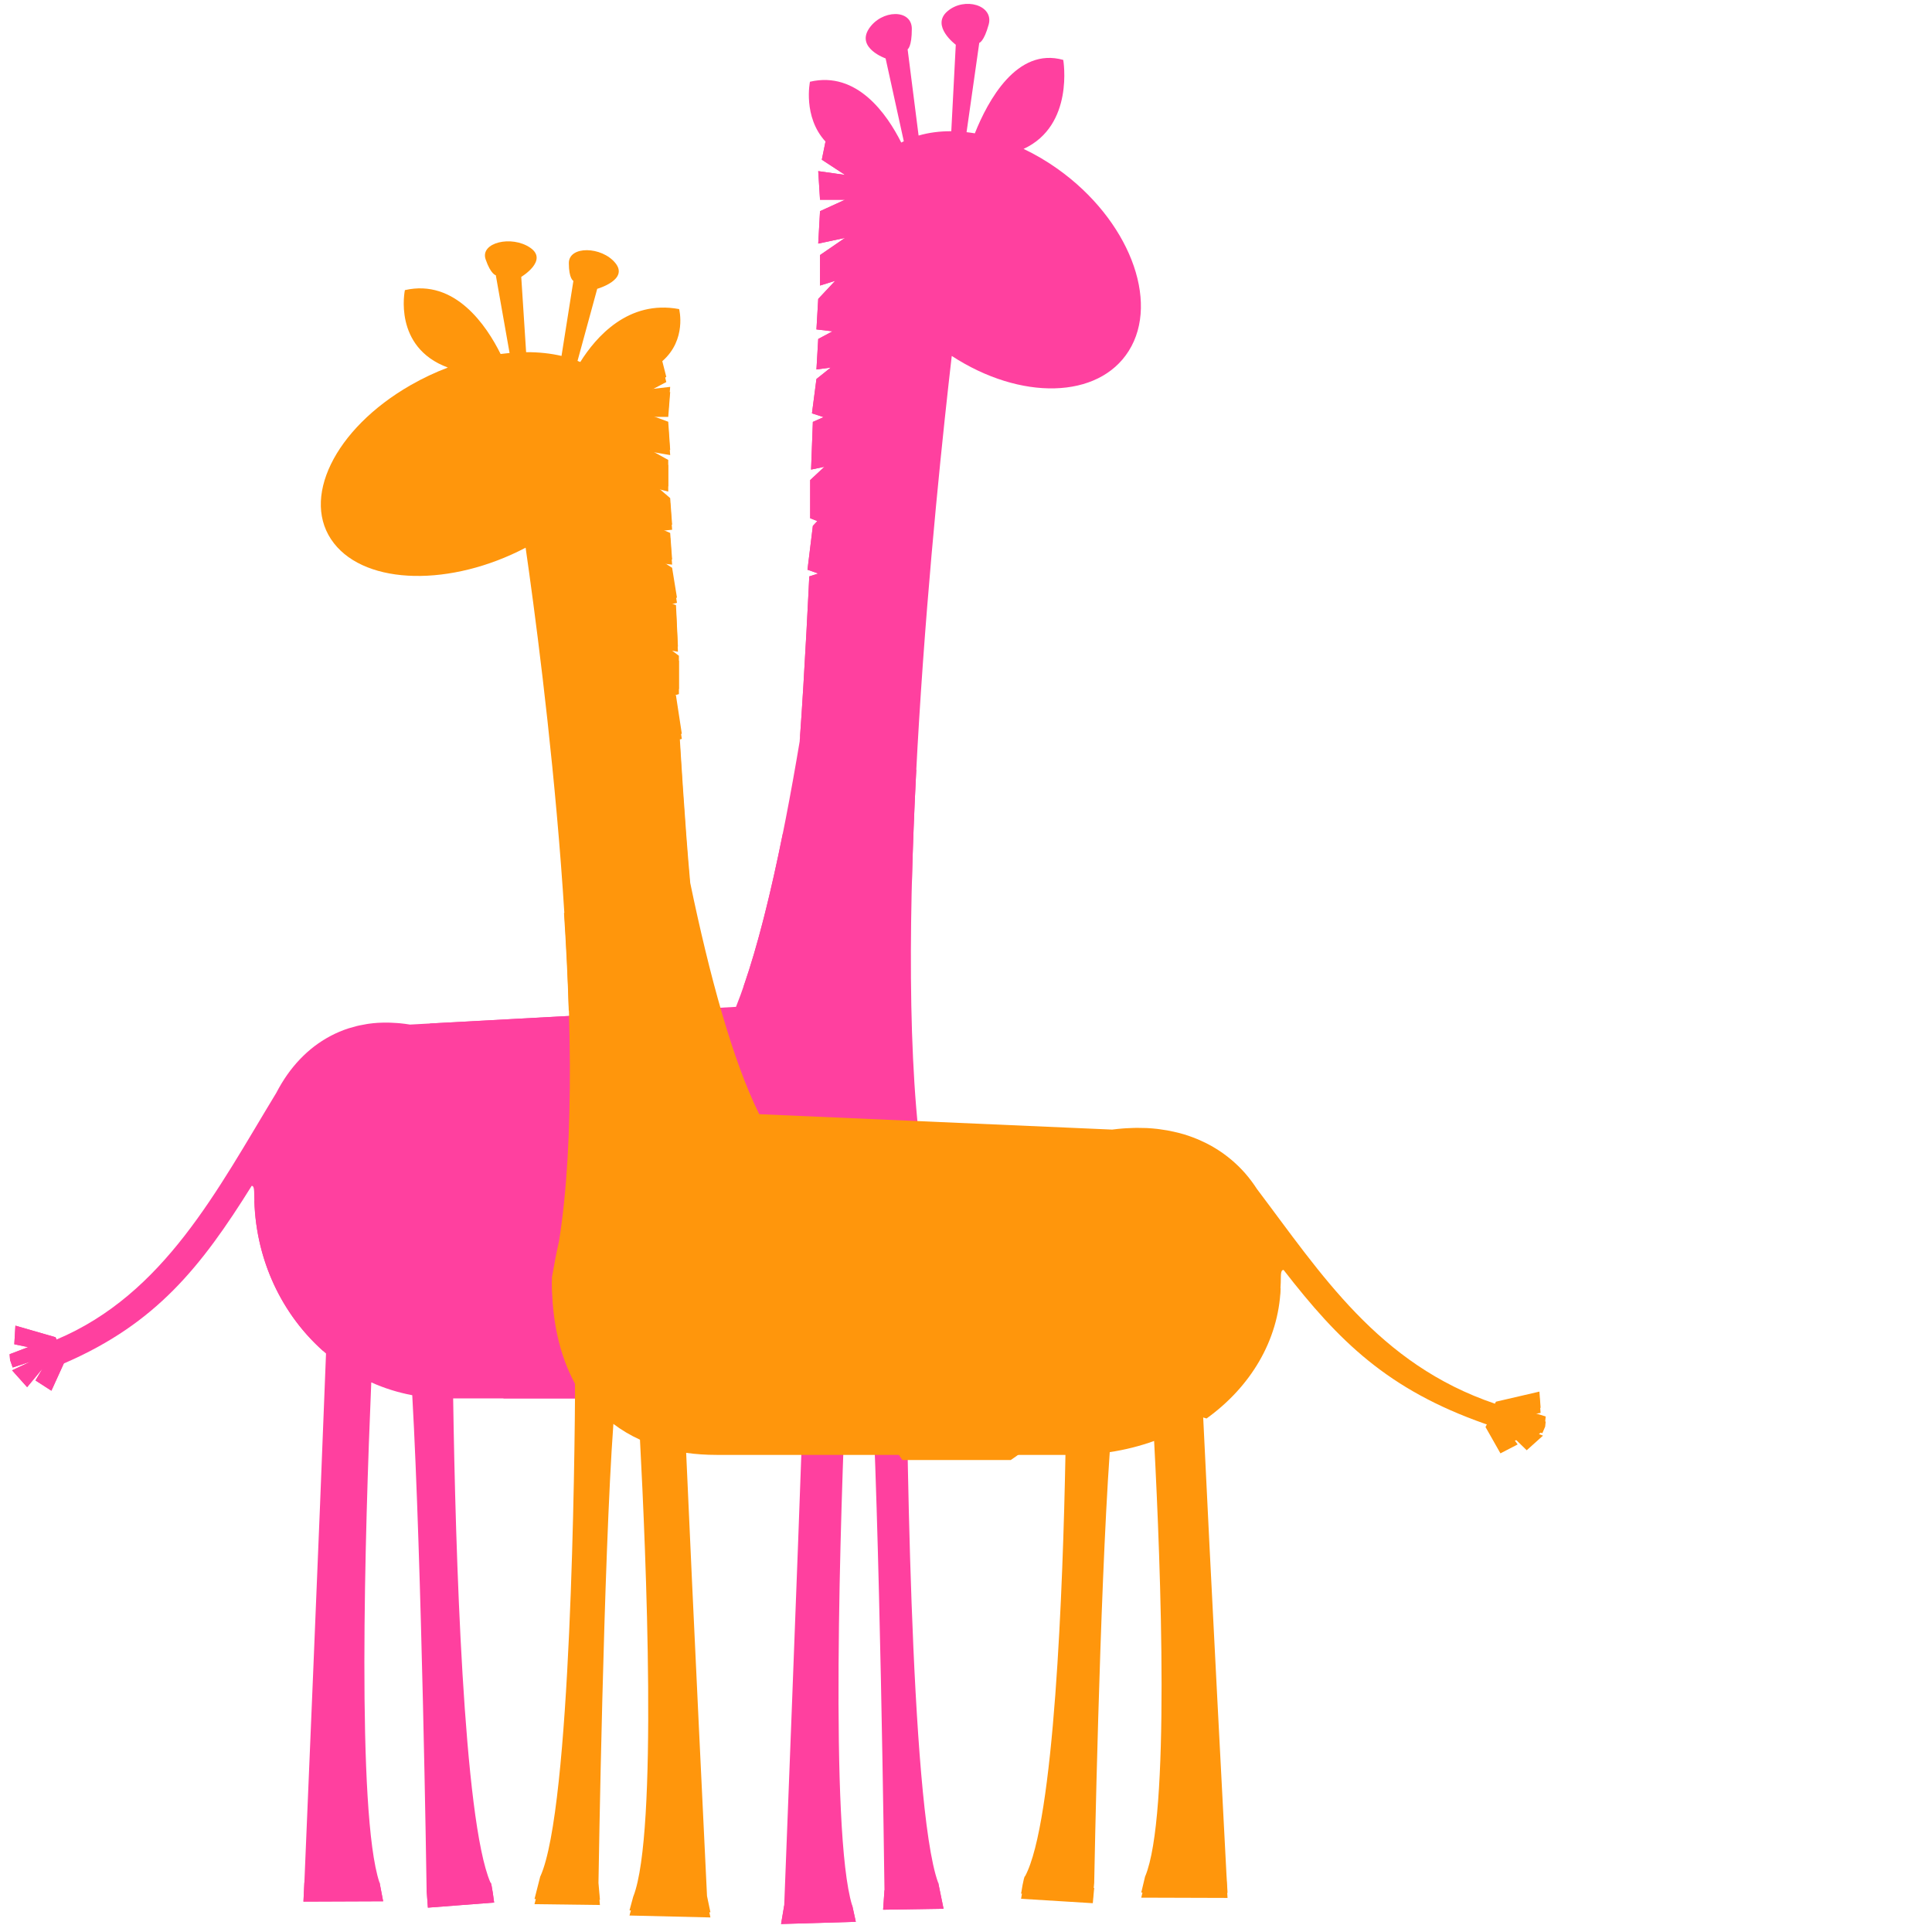 <?xml version="1.0"?><svg width="1440" height="1440" xmlns="http://www.w3.org/2000/svg">
 <!-- Created with SVG-edit - http://svg-edit.googlecode.com/ -->
 <title>Birthday Girl Giraffes</title>
 <g>
  <title>Layer 1</title>
  <g opacity="0.75" id="svg_132">
   <path d="m788.438,125.987c-8.341,-5.941 -16.914,-10.935 -25.524,-15.006c38.01,-17.495 29.57,-66.319 29.57,-66.319c-34.541,-9.786 -56.19,30.414 -65.888,54.716c-2.075,-0.349 -4.129,-0.628 -6.174,-0.862l9.469,-66.579c0,0 3.44,-0.65 7.021,-13.645c3.959,-14.396 -17.914,-20.841 -30.695,-9.941c-12.788,10.9 6.167,24.991 6.167,24.991l-3.353,64.467c-8.639,-0.053 -16.835,1.034 -24.366,3.222l-8.175,-64.272c0,0 3.129,-1.693 3.129,-15.254c0,-15.019 -22.661,-14.414 -32.04,0c-9.373,14.409 12.503,22.038 12.503,22.038l13.553,61.735c-0.639,0.314 -1.278,0.636 -1.896,0.968c-10.59,-21.111 -32.977,-53.519 -68.041,-45.324c0,0 -5.458,26.109 11.585,44.603l-2.751,13.486l17.35,11.368l-20.018,-2.842l1.336,21.323l18.682,0l-18.682,8.531l-1.336,24.164l20.018,-4.265l-18.682,12.796l0,22.741l11.341,-3.554l-12.677,13.504l-1.332,22.745l12.009,1.419l-10.677,5.684l-1.332,22.746l10.673,-1.423l-10.673,8.531l-3.341,25.587l8.673,2.843l-8.005,3.558l-1.332,35.537l10.009,-2.13l-10.677,9.949l0,28.43l5.336,2.131l-3.336,3.553l-4.008,32.691l8.009,2.847l-6.669,2.13c0,0 -3.307,70.394 -7.129,122.759c-13.22,79.088 -29.126,152.117 -47.5,198.086l-242.968,13.202c-2.507,-0.42 -4.976,-0.72 -7.428,-0.963c-0.747,-0.075 -1.482,-0.12 -2.225,-0.182c-1.755,-0.132 -3.497,-0.229 -5.22,-0.278c-0.763,-0.022 -1.527,-0.044 -2.282,-0.048c-1.963,-0.014 -3.905,0.03 -5.826,0.132c-0.407,0.022 -0.818,0.022 -1.216,0.049c-2.324,0.154 -4.614,0.397 -6.872,0.716c-0.531,0.079 -1.05,0.181 -1.581,0.265c-1.747,0.278 -3.473,0.605 -5.183,0.981c-0.639,0.142 -1.269,0.287 -1.896,0.442c-1.739,0.425 -3.456,0.902 -5.145,1.428c-0.432,0.133 -0.868,0.256 -1.295,0.393c-2.158,0.703 -4.274,1.485 -6.349,2.361c-0.137,0.057 -0.261,0.128 -0.398,0.181c-1.905,0.813 -3.772,1.697 -5.61,2.647c-0.432,0.221 -0.864,0.456 -1.295,0.69c-1.631,0.875 -3.229,1.803 -4.797,2.78c-0.336,0.208 -0.672,0.411 -1.009,0.623c-3.826,2.467 -7.469,5.243 -10.917,8.31c-0.216,0.19 -0.423,0.389 -0.635,0.584c-1.527,1.383 -3.013,2.824 -4.461,4.327c-0.224,0.234 -0.452,0.464 -0.676,0.703c-3.287,3.478 -6.374,7.244 -9.229,11.302c-0.017,0.017 -0.029,0.039 -0.046,0.062c-1.377,1.958 -2.689,3.991 -3.963,6.077c-0.153,0.257 -0.307,0.509 -0.456,0.765c-1.253,2.095 -2.461,4.239 -3.606,6.458c-0.012,0.026 -0.029,0.044 -0.037,0.07c-44.077,72.507 -83.462,150.013 -163.823,183.876l-0.701,-1.702l-29.931,-8.642l-0.83,13.87l10.324,2.14l-13.818,5.28l0.34,4.28l1.95,5.62l13.395,-4.42l-13.843,6.53l11.212,12.53l11.536,-13.95l-5.299,8.97l11.847,7.64l9.254,-20.32c0.432,-0.17 0.842,-0.29 1.29,-0.53c67.356,-29.403 100.848,-71.067 138.75,-131.847c0.913,0.102 1.851,0.287 1.888,6.312c0,48.006 20.902,90.788 53.509,118.665c-4.693,124.19 -15.772,385.81 -16.133,394.28l-0.013,0l-0.668,14.21l59.389,-0.23l-2.672,-13.97l-0.062,0c-17.155,-51.21 -10.789,-262.53 -6.108,-372.79c9.681,4.36 19.914,7.57 30.545,9.57c7.017,124.3 10.59,361.01 10.706,368.91l0,0l0,0.01c0,0.13 0,0.2 0,0.2l0.012,0l0.938,12.82l49.376,-3.79c0,0 -1.78,-14.46 -2.672,-14.93l-0.083,0.01c-20.138,-46.59 -26.051,-247.1 -27.786,-360.85l240.064,0c7.398,0 14.407,-0.6 21.034,-1.76c-4.374,124.33 -14.038,371.54 -14.353,379.66l-0.013,0l-2.332,13.86l55.717,-1.64l-2.673,-12.22l-0.058,0c-16.847,-54.5 -8.623,-293.97 -4.485,-390.92c6.672,-3.79 12.78,-8.32 18.304,-13.54c6.73,114.4 10.158,384.49 10.266,393.09l0,0l-1.005,14.57l45.044,-0.72l-4.004,-19.54l-0.07,0.01c-21.13,-58.18 -23.612,-356.52 -23.911,-425.952c10.819,-24.659 15.977,-54.641 15.977,-87.005c-0.009,-0.061 -0.017,-0.123 -0.026,-0.19l0.026,0.014c-0.038,-0.186 -0.071,-0.38 -0.104,-0.575c-1.465,-10.612 -3.025,-20.567 -4.727,-29.888c-22.316,-172.587 11.092,-491.822 22.952,-594.248c51.293,33.451 109.35,32.231 131.937,-3.762c23.445,-37.358 -0.228,-98.042 -52.883,-135.537l0,0l0,0z" fill="#ff007f" id="svg_2"/>
   <g id="svg_3">
    <g id="svg_4">
     <path d="m603.187,429.619c0,0 -3.307,70.395 -7.129,122.759c28.537,-170.707 44.563,-369.695 45.857,-386.102c-1.34,-14.838 1.382,-28.819 8.723,-40.515c0.685,-1.082 1.398,-2.13 2.145,-3.155c-18.362,-2.361 -30.064,-8.995 -37.508,-17.071l-2.752,13.486l17.35,11.368l-20.017,-2.842l1.336,21.327l18.681,0l-18.681,8.526l-1.336,24.165l20.017,-4.265l-18.681,12.796l0,22.741l11.341,-3.554l-12.677,13.503l-1.333,22.746l12.009,1.419l-10.676,5.684l-1.333,22.746l10.673,-1.423l-10.673,8.53l-3.34,25.588l8.673,2.842l-8.005,3.554l-1.332,35.538l10.009,-2.131l-10.677,9.95l0,28.43l5.336,2.13l-3.336,3.554l-4.008,32.691l8.008,2.846l-6.664,2.139z" fill="#ff007f" id="svg_5"/>
    </g>
    <g id="svg_6">
     <path d="m490.952,837.031c-27.208,32.633 -32.371,75.057 -11.535,94.766s59.783,9.225 86.984,-23.404c27.213,-32.633 32.375,-75.066 11.54,-94.775c-20.835,-19.7 -59.78,-9.229 -86.989,23.413z" fill="#ff007f" id="svg_7"/>
    </g>
    <g id="svg_8">
     <path d="m675.324,985.019c-0.013,-2.855 -0.025,-5.489 -0.038,-7.836c10.819,-24.66 15.977,-54.641 15.977,-87.005c-0.009,-0.062 -0.017,-0.124 -0.025,-0.19l0.025,0.013c-0.038,-0.186 -0.071,-0.38 -0.104,-0.574c-1.465,-10.613 -3.025,-20.567 -4.727,-29.889c-0.311,-2.413 -0.605,-4.867 -0.9,-7.333c-2.22,-0.199 -4.465,-0.252 -6.727,0.018c-25.636,3.05 -43.23,35.886 -39.292,73.338c2.996,28.562 17.656,51.502 35.811,59.458z" fill="#ff007f" id="svg_9"/>
    </g>
    <g id="svg_10">
     <path d="m679.677,657.408c0.693,-27.692 1.83,-55.795 3.278,-83.681c-2.51,-0.623 -5.092,-0.853 -7.706,-0.539c-16.316,1.945 -27.566,22.374 -25.122,45.628c2.225,21.137 14.989,37.275 29.55,38.592z" fill="#ff007f" id="svg_11"/>
    </g>
    <g id="svg_12">
     <path d="m601.764,708.592c22.192,-26.617 25.881,-61.721 8.241,-78.412c-7.059,-6.674 -16.474,-9.326 -26.632,-8.482c-8.81,43.693 -18.541,83 -29.16,113.534c15.756,-0.57 33.637,-9.954 47.551,-26.64z" fill="#ff007f" id="svg_13"/>
    </g>
    <g id="svg_14">
     <path d="m378.988,820.531c36.114,0 65.389,-17.822 65.389,-39.798c0,-8.978 -4.938,-17.226 -13.17,-23.887l-110.588,6.012c-4.456,5.379 -7.025,11.434 -7.025,17.875c0,21.976 29.276,39.798 65.394,39.798z" fill="#ff007f" id="svg_15"/>
    </g>
    <g id="svg_16">
     <path d="m432.933,964.002c-25.338,-26.3 -60.473,-31.665 -78.473,-11.979c-18.006,19.679 -12.055,56.947 13.282,83.247c2.465,2.56 5.042,4.85 7.669,7.01l74.552,0c13.154,-20.52 6.324,-54.043 -17.03,-78.278z" fill="#ff007f" id="svg_17"/>
    </g>
    <g id="svg_18">
     <path d="m240.631,1006.7c21.931,-7.448 36.226,-37.642 32.641,-71.742c-3.934,-37.447 -27.906,-65.325 -53.542,-62.27c-12.461,1.48 -22.989,10.042 -30.102,22.701c1.42,44.696 20.935,84.459 51.003,111.311z" fill="#ff007f" id="svg_19"/>
    </g>
    <g id="svg_20">
     <path d="m622.898,358.386c-3.349,28.88 -7.113,59.383 -11.296,90.328c4.656,4.929 9.934,7.519 15.263,6.882c14.038,-1.675 23.109,-24.969 20.262,-52.028c-2.407,-22.945 -12.623,-41.178 -24.229,-45.182z" fill="#ff007f" id="svg_21"/>
    </g>
    <g id="svg_22">
     <path d="m771.931,281.021c-1.311,-0.018 -12.246,-0.252 -23.985,-6.237l0,0c-12.104,-6.113 -25.068,-18.838 -28.01,-43.091l0,0c-0.195,-1.556 0.83,-2.984 2.291,-3.187l0,0c1.461,-0.203 2.801,0.893 2.996,2.444l0,0c2.826,22.339 14.105,33.04 25.034,38.707l0,0c10.926,5.609 21.512,5.689 21.769,5.675l0,0c0.162,0.005 0.266,0.014 0.349,0.027l0,0l0,0c1.461,0.194 2.502,1.617 2.315,3.173l0,0c-0.17,1.437 -1.319,2.489 -2.643,2.489l0,0c-0.037,0 -0.083,0 -0.116,0l0,0z" fill="#ff007f" id="svg_23"/>
    </g>
    <g id="svg_24">
     <path d="m7.166,1009.37l13.818,-5.29l-10.324,-2.14l0.83,-13.871l29.931,8.637l7.171,17.274l-10.287,22.58l-11.847,-7.64l5.299,-8.96l-11.536,13.95l-11.212,-12.54l13.843,-6.53l-13.395,4.43l-1.95,-5.63l-0.34,-4.27zm740.73,-872.748c1.349,6.904 6.009,11.722 10.399,10.745c4.391,-0.982 6.855,-7.368 5.511,-14.277c-1.353,-6.909 -6.005,-11.718 -10.403,-10.745c-4.395,0.977 -6.86,7.372 -5.507,14.277zm-35.919,7.178c2.988,6.497 8.839,9.976 13.067,7.775c4.229,-2.21 5.237,-9.265 2.25,-15.753c-2.992,-6.507 -8.839,-9.981 -13.063,-7.784c-4.229,2.214 -5.241,9.26 -2.254,15.762zm122.758,81.462c0.83,4.252 3.826,7.182 6.685,6.55c2.863,-0.636 4.511,-4.597 3.685,-8.844c-0.834,-4.252 -3.826,-7.183 -6.693,-6.551c-2.859,0.637 -4.507,4.597 -3.677,8.845zm-22.993,5.507c1.818,3.952 5.187,6.17 7.524,4.955c2.34,-1.22 2.763,-5.415 0.95,-9.366c-1.818,-3.956 -5.187,-6.171 -7.523,-4.959c-2.337,1.228 -2.764,5.414 -0.951,9.37zm-152.51,1178.041l-1.005,14.57l45.044,-0.71l-4.004,-19.55l-40.035,5.69zm-74.735,11.38l-2.336,13.85l55.717,-1.64l-2.672,-12.21l-50.709,0l0,0zm-266.521,-11.38l0.954,13.04l49.377,-3.8c0,0 -1.781,-14.45 -2.669,-14.92l-47.662,5.68zm-35.077,-5.69l-56.048,0l-0.669,14.21l59.39,-0.23l-2.673,-13.98z" fill="#ff007f" id="svg_25"/>
    </g>
   </g>
  </g>
  <g id="svg_26">
   <path d="m306.167,287.003c9.031,-5.17 18.312,-9.517 27.635,-13.059c-41.154,-15.225 -32.016,-57.714 -32.016,-57.714c37.399,-8.516 60.838,26.469 71.337,47.617c2.247,-0.304 4.47,-0.547 6.685,-0.75l-10.253,-57.94c0,0 -3.724,-0.566 -7.602,-11.874c-4.286,-12.529 19.396,-18.137 33.234,-8.651c13.846,9.486 -6.677,21.748 -6.677,21.748l3.631,56.102c9.354,-0.046 18.227,0.9 26.381,2.804l8.851,-55.932c0,0 -3.388,-1.474 -3.388,-13.274c0,-13.071 24.536,-12.544 34.69,0c10.149,12.539 -13.537,19.178 -13.537,19.178l-14.674,53.725c0.691,0.273 1.384,0.553 2.053,0.842c11.466,-18.371 35.705,-46.574 73.669,-39.442c0,0 5.908,22.722 -12.544,38.816l2.979,11.736l-18.785,9.893l21.674,-2.473l-1.447,18.556l-20.227,0l20.227,7.424l1.447,21.029l-21.674,-3.712l20.227,11.136l0,19.79l-12.279,-3.093l13.726,11.751l1.443,19.794l-13.003,1.235l11.56,4.947l1.443,19.794l-11.556,-1.239l11.556,7.424l3.616,22.267l-9.39,2.473l8.666,3.097l1.443,30.926l-10.837,-1.854l11.56,8.659l0,24.741l-5.777,1.854l3.611,3.093l4.34,28.449l-8.671,2.477l7.22,1.854c0,0 3.58,61.26 7.718,106.829c14.315,68.826 31.535,132.378 51.43,172.383l263.065,11.49c2.714,-0.366 5.387,-0.627 8.043,-0.839c0.809,-0.065 1.604,-0.103 2.408,-0.158c1.901,-0.115 3.787,-0.2 5.652,-0.242c0.827,-0.019 1.653,-0.038 2.471,-0.042c2.126,-0.012 4.228,0.027 6.308,0.115c0.441,0.019 0.886,0.019 1.317,0.043c2.516,0.134 4.996,0.346 7.44,0.623c0.575,0.069 1.137,0.158 1.712,0.23c1.891,0.243 3.761,0.527 5.612,0.854c0.691,0.122 1.375,0.25 2.053,0.384c1.882,0.369 3.742,0.785 5.57,1.242c0.468,0.116 0.94,0.224 1.402,0.342c2.336,0.612 4.627,1.292 6.874,2.054c0.148,0.051 0.283,0.112 0.431,0.158c2.063,0.708 4.084,1.478 6.074,2.304c0.467,0.192 0.934,0.397 1.401,0.6c1.766,0.762 3.496,1.569 5.194,2.42c0.364,0.181 0.728,0.357 1.092,0.542c4.143,2.147 8.087,4.563 11.821,7.232c0.234,0.165 0.459,0.338 0.688,0.507c1.653,1.204 3.262,2.458 4.829,3.766c0.243,0.205 0.49,0.404 0.733,0.612c3.558,3.028 6.9,6.305 9.992,9.835c0.018,0.015 0.032,0.035 0.049,0.055c1.492,1.704 2.911,3.473 4.291,5.289c0.166,0.223 0.333,0.443 0.494,0.665c1.357,1.824 2.664,3.689 3.904,5.62c0.014,0.023 0.032,0.038 0.04,0.062c47.722,63.098 90.366,130.55 177.376,160.015l0.76,-1.481l32.404,-7.521l0.898,12.071l-11.183,1.864l14.966,4.597l-0.366,3.727l-2.116,4.893l-14.499,-3.852l14.984,5.677l-12.136,10.905l-12.493,-12.138l5.734,7.808l-12.823,6.642l-10.02,-17.681c-0.467,-0.143 -0.916,-0.249 -1.392,-0.459c-72.933,-25.584 -109.193,-61.845 -150.235,-114.739c-0.989,0.089 -1.997,0.249 -2.042,5.492c0,41.777 -22.629,79.007 -57.934,103.263c5.081,108.073 17.078,335.753 17.468,343.122l0.014,0l0.724,12.367l-64.302,-0.201l2.893,-12.157l0.067,0c18.573,-44.565 11.681,-228.464 6.614,-324.409c-10.482,3.785 -21.561,6.585 -33.072,8.324c-7.596,108.168 -11.465,314.163 -11.591,321.035l0,0l0,0.01c0,0.115 0,0.172 0,0.172l-0.014,0l-1.016,11.153l-53.46,-3.297c0,0 1.927,-12.577 2.893,-12.988l0.09,0.01c21.804,-40.542 28.206,-215.036 30.084,-314.03l-259.921,0c-8.01,0 -15.599,-0.526 -22.774,-1.529c4.735,108.197 15.199,323.329 15.541,330.392l0.014,0l2.524,12.061l-60.325,-1.424l2.893,-10.637l0.062,0c18.241,-47.423 9.337,-255.817 4.857,-340.188c-7.225,-3.297 -13.838,-7.244 -19.818,-11.784c-7.287,99.548 -10.998,334.597 -11.115,342.08l0,0l1.088,12.673l-48.77,-0.612l4.335,-17.012l0.076,0.01c22.878,-50.634 25.565,-310.264 25.889,-370.685c-11.713,-21.456 -17.298,-47.547 -17.298,-75.712c0.008,-0.054 0.017,-0.107 0.027,-0.165l-0.027,0.011c0.04,-0.161 0.076,-0.331 0.112,-0.5c1.586,-9.235 3.275,-17.898 5.117,-26.01c24.163,-150.192 -12.009,-428.004 -24.849,-517.139c-55.536,29.11 -118.395,28.048 -142.85,-3.273c-25.385,-32.511 0.246,-85.32 57.256,-117.95l0,0z" fill="#ff960c" id="svg_27"/>
   <g id="svg_28">
    <g id="svg_29">
     <path d="m506.741,555.059c0,0 3.58,61.26 7.718,106.83c-30.897,-148.557 -48.249,-321.724 -49.65,-336.003c1.451,-12.913 -1.497,-25.079 -9.445,-35.257c-0.741,-0.942 -1.514,-1.853 -2.323,-2.746c19.881,-2.055 32.551,-7.828 40.611,-14.856l2.979,11.736l-18.785,9.893l21.674,-2.473l-1.447,18.56l-20.227,0l20.227,7.42l1.447,21.029l-21.674,-3.712l20.227,11.136l0,19.79l-12.279,-3.093l13.726,11.751l1.442,19.794l-13.002,1.235l11.56,4.947l1.442,19.794l-11.555,-1.239l11.555,7.424l3.617,22.267l-9.39,2.473l8.666,3.093l1.443,30.926l-10.837,-1.854l11.56,8.659l0,24.741l-5.778,1.854l3.612,3.093l4.34,28.449l-8.671,2.477l7.216,1.862z" fill="#ff960c" id="svg_30"/>
    </g>
    <g id="svg_31">
     <path d="m628.258,909.606c29.46,28.398 35.049,65.318 12.49,82.469s-64.728,8.028 -94.179,-20.367c-29.464,-28.398 -35.053,-65.325 -12.495,-82.477c22.559,-17.145 64.724,-8.032 94.184,20.375z" fill="#ff960c" id="svg_32"/>
    </g>
    <g id="svg_33">
     <path d="m428.637,1038.388c0.014,-2.485 0.028,-4.779 0.041,-6.814c-11.713,-21.465 -17.298,-47.553 -17.298,-75.718c0.008,-0.054 0.017,-0.107 0.027,-0.165l-0.027,0.011c0.04,-0.161 0.076,-0.331 0.112,-0.5c1.586,-9.235 3.275,-17.898 5.117,-26.01c0.337,-2.101 0.657,-4.236 0.975,-6.381c2.403,-0.173 4.834,-0.22 7.283,0.015c27.756,2.654 46.806,31.23 42.543,63.821c-3.244,24.856 -19.118,44.821 -38.774,51.741z" fill="#ff960c" id="svg_34"/>
    </g>
    <g id="svg_35">
     <path d="m423.924,753.29c-0.75,-24.098 -1.981,-48.555 -3.549,-72.823c2.718,-0.542 5.513,-0.743 8.344,-0.469c17.666,1.693 29.845,19.471 27.199,39.708c-2.408,18.394 -16.228,32.437 -31.994,33.584z" fill="#ff960c" id="svg_36"/>
    </g>
    <g id="svg_37">
     <path d="m508.281,797.832c-24.028,-23.164 -28.022,-53.712 -8.923,-68.237c7.642,-5.808 17.837,-8.116 28.835,-7.381c9.538,38.022 20.074,72.229 31.571,98.802c-17.059,-0.497 -36.419,-8.663 -51.483,-23.184z" fill="#ff960c" id="svg_38"/>
    </g>
    <g id="svg_39">
     <path d="m749.485,895.246c-39.102,0 -70.799,-15.509 -70.799,-34.634c0,-7.812 5.347,-14.99 14.261,-20.786l119.734,5.231c4.825,4.681 7.607,9.951 7.607,15.555c0,19.125 -31.697,34.634 -70.802,34.634z" fill="#ff960c" id="svg_40"/>
    </g>
    <g id="svg_41">
     <path d="m691.077,1020.105c27.434,-22.891 65.475,-27.561 84.964,-10.427c19.495,17.126 13.052,49.554 -14.381,72.443c-2.669,2.227 -5.459,4.224 -8.303,6.097l-80.718,0c-14.242,-17.853 -6.847,-47.031 18.438,-68.114z" fill="#ff960c" id="svg_42"/>
    </g>
    <g id="svg_43">
     <path d="m899.284,1057.263c-23.745,-6.489 -39.222,-32.762 -35.34,-62.438c4.259,-32.588 30.214,-56.848 57.971,-54.19c13.492,1.289 24.89,8.74 32.591,19.757c-1.539,38.896 -22.667,73.495 -55.222,96.872z" fill="#ff960c" id="svg_44"/>
    </g>
    <g id="svg_45">
     <path d="m485.4,493.068c3.626,25.133 7.701,51.679 12.23,78.608c-5.041,4.289 -10.756,6.543 -16.526,5.99c-15.198,-1.458 -25.02,-21.729 -21.938,-45.278c2.606,-19.967 13.667,-35.834 26.233,-39.319z" fill="#ff960c" id="svg_46"/>
    </g>
    <g id="svg_47">
     <path d="m324.039,425.743c1.42,-0.015 13.259,-0.22 25.968,-5.427l0,0c13.106,-5.32 27.141,-16.394 30.326,-37.5l0,0c0.212,-1.354 -0.898,-2.597 -2.479,-2.773l0,0c-1.582,-0.177 -3.033,0.777 -3.244,2.126l0,0c-3.06,19.441 -15.272,28.753 -27.105,33.684l0,0c-11.83,4.882 -23.291,4.951 -23.57,4.939l0,0c-0.176,0.004 -0.288,0.011 -0.377,0.023l0,0l0,0c-1.582,0.169 -2.709,1.408 -2.507,2.762l0,0c0.184,1.25 1.429,2.166 2.861,2.166l0,0c0.04,0 0.09,0 0.126,0l0,0z" fill="#ff960c" id="svg_48"/>
    </g>
    <g id="svg_49">
     <path d="m1152.066,1059.576l-14.966,-4.597l11.174,-1.864l-0.898,-12.071l-32.404,7.512l-7.767,15.033l11.137,19.659l12.832,-6.652l-5.734,-7.799l12.484,12.138l12.145,-10.905l-14.993,-5.686l14.508,3.851l2.107,-4.893l0.375,-3.727zm-802.004,-759.496c-1.46,6.009 -6.506,10.201 -11.259,9.351c-4.754,-0.853 -7.422,-6.412 -5.967,-12.424c1.465,-6.011 6.502,-10.197 11.264,-9.351c4.758,0.851 7.427,6.417 5.963,12.424zm38.89,6.247c-3.235,5.655 -9.57,8.682 -14.148,6.767c-4.579,-1.923 -5.67,-8.062 -2.435,-13.709c3.24,-5.663 9.57,-8.686 14.143,-6.774c4.579,1.928 5.675,8.059 2.44,13.716zm-132.912,70.892c-0.898,3.7 -4.143,6.25 -7.237,5.7c-3.1,-0.553 -4.884,-4 -3.99,-7.696c0.903,-3.701 4.143,-6.251 7.247,-5.701c3.096,0.554 4.879,4.001 3.98,7.697zm24.895,4.792c-1.967,3.44 -5.615,5.37 -8.145,4.312c-2.534,-1.062 -2.992,-4.712 -1.029,-8.15c1.968,-3.443 5.616,-5.37 8.146,-4.316c2.53,1.069 2.992,4.712 1.029,8.154zm165.125,1025.178l1.088,12.682l-48.77,-0.621l4.335,-17.012l43.347,4.951zm80.917,9.901l2.529,12.061l-60.325,-1.434l2.892,-10.628l54.903,0l0,0zm288.566,-9.901l-1.034,11.344l-53.46,-3.297c0,0 1.928,-12.577 2.889,-12.988l51.605,4.941zm37.978,-4.951l60.685,0l0.724,12.367l-64.302,-0.201l2.893,-12.166z" fill="#ff960c" id="svg_50"/>
    </g>
   </g>
  </g>
 </g>
</svg>